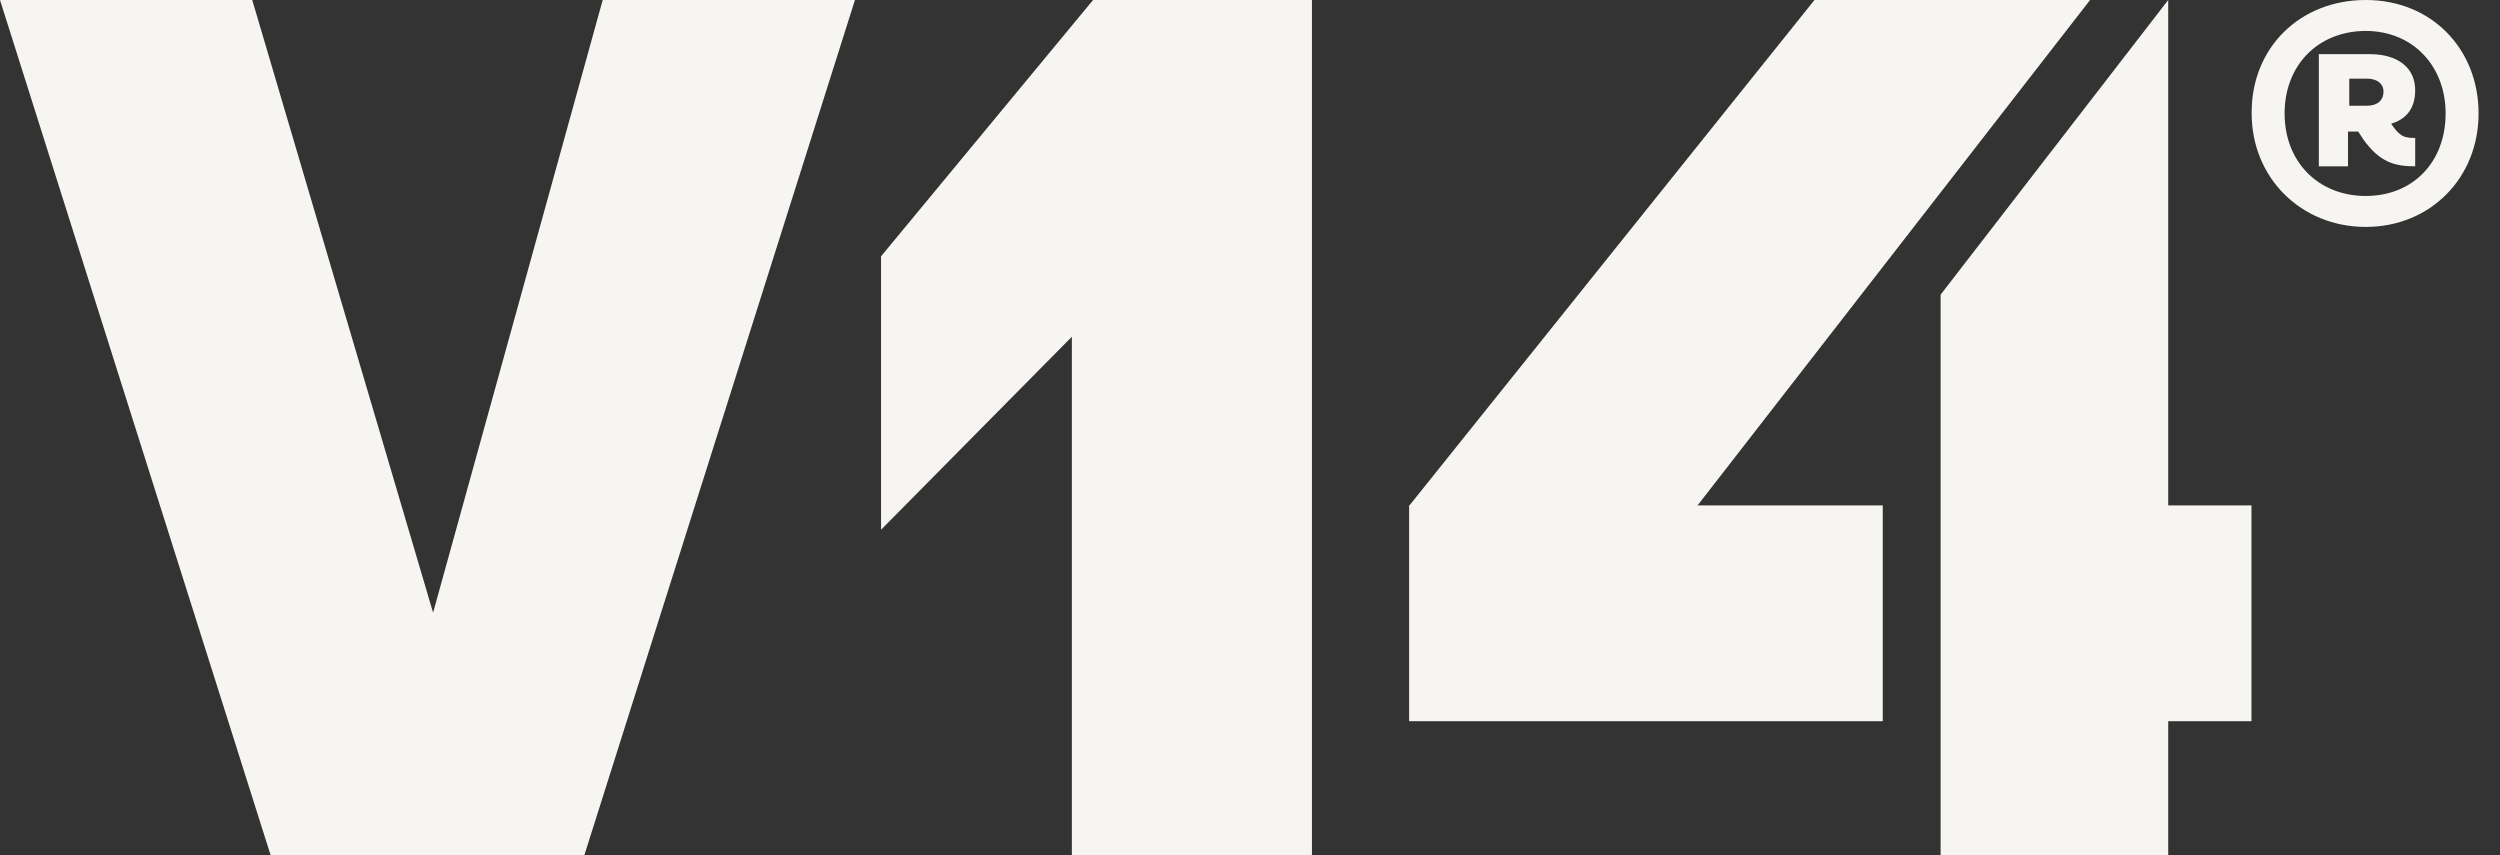 <svg xmlns="http://www.w3.org/2000/svg" fill="none" viewBox="0 0 114 39" height="39" width="114">
<rect x="0" y="0" width="114" height="39" fill="#333333" stroke="none"/>
<path fill="#F7F5F1" d="M40.176 11.687V24.156L48.877 15.355V39H59.825V0H49.844L40.176 11.687Z"></path>
<path fill="#F7F5F1" d="M19.749 27.938L11.502 0H0L12.341 39H26.645L38.986 0H27.483L19.749 27.938Z"></path>
<path fill="#F7F5F1" d="M95.308 0H85.129H82.74L64.271 23.047H64.256V23.076L64.242 23.104H64.256V32.886H85.854V23.047H77.408L95.308 0Z"></path>
<path fill="#F7F5F1" d="M102.667 23.047H98.871V0L88.492 13.436V32.886V39H98.871V32.886H102.667V23.047Z"></path>
<path fill="#F7F5F1" d="M102.676 5.115C102.676 2.175 104.873 0 107.878 0C110.884 0 113.023 2.234 113.023 5.173C113.023 8.113 110.826 10.347 107.878 10.347C104.931 10.347 102.676 8.113 102.676 5.173V5.115ZM111.52 5.173C111.52 2.998 110.017 1.411 107.878 1.411C105.739 1.411 104.178 2.939 104.178 5.173C104.178 7.407 105.739 8.936 107.878 8.936C110.017 8.936 111.52 7.407 111.52 5.173ZM105.739 7.584V2.469H108.051C109.381 2.469 110.133 3.116 110.133 4.115C110.133 5.056 109.613 5.467 109.034 5.644L109.208 5.879C109.497 6.232 109.67 6.29 110.133 6.29V7.584C109.208 7.584 108.514 7.407 107.763 6.349L107.532 5.997H107.069V7.584H105.682H105.739ZM107.127 4.821H107.936C108.398 4.821 108.687 4.586 108.687 4.174C108.687 3.821 108.398 3.586 107.936 3.586H107.127V4.821Z"></path>
</svg>

